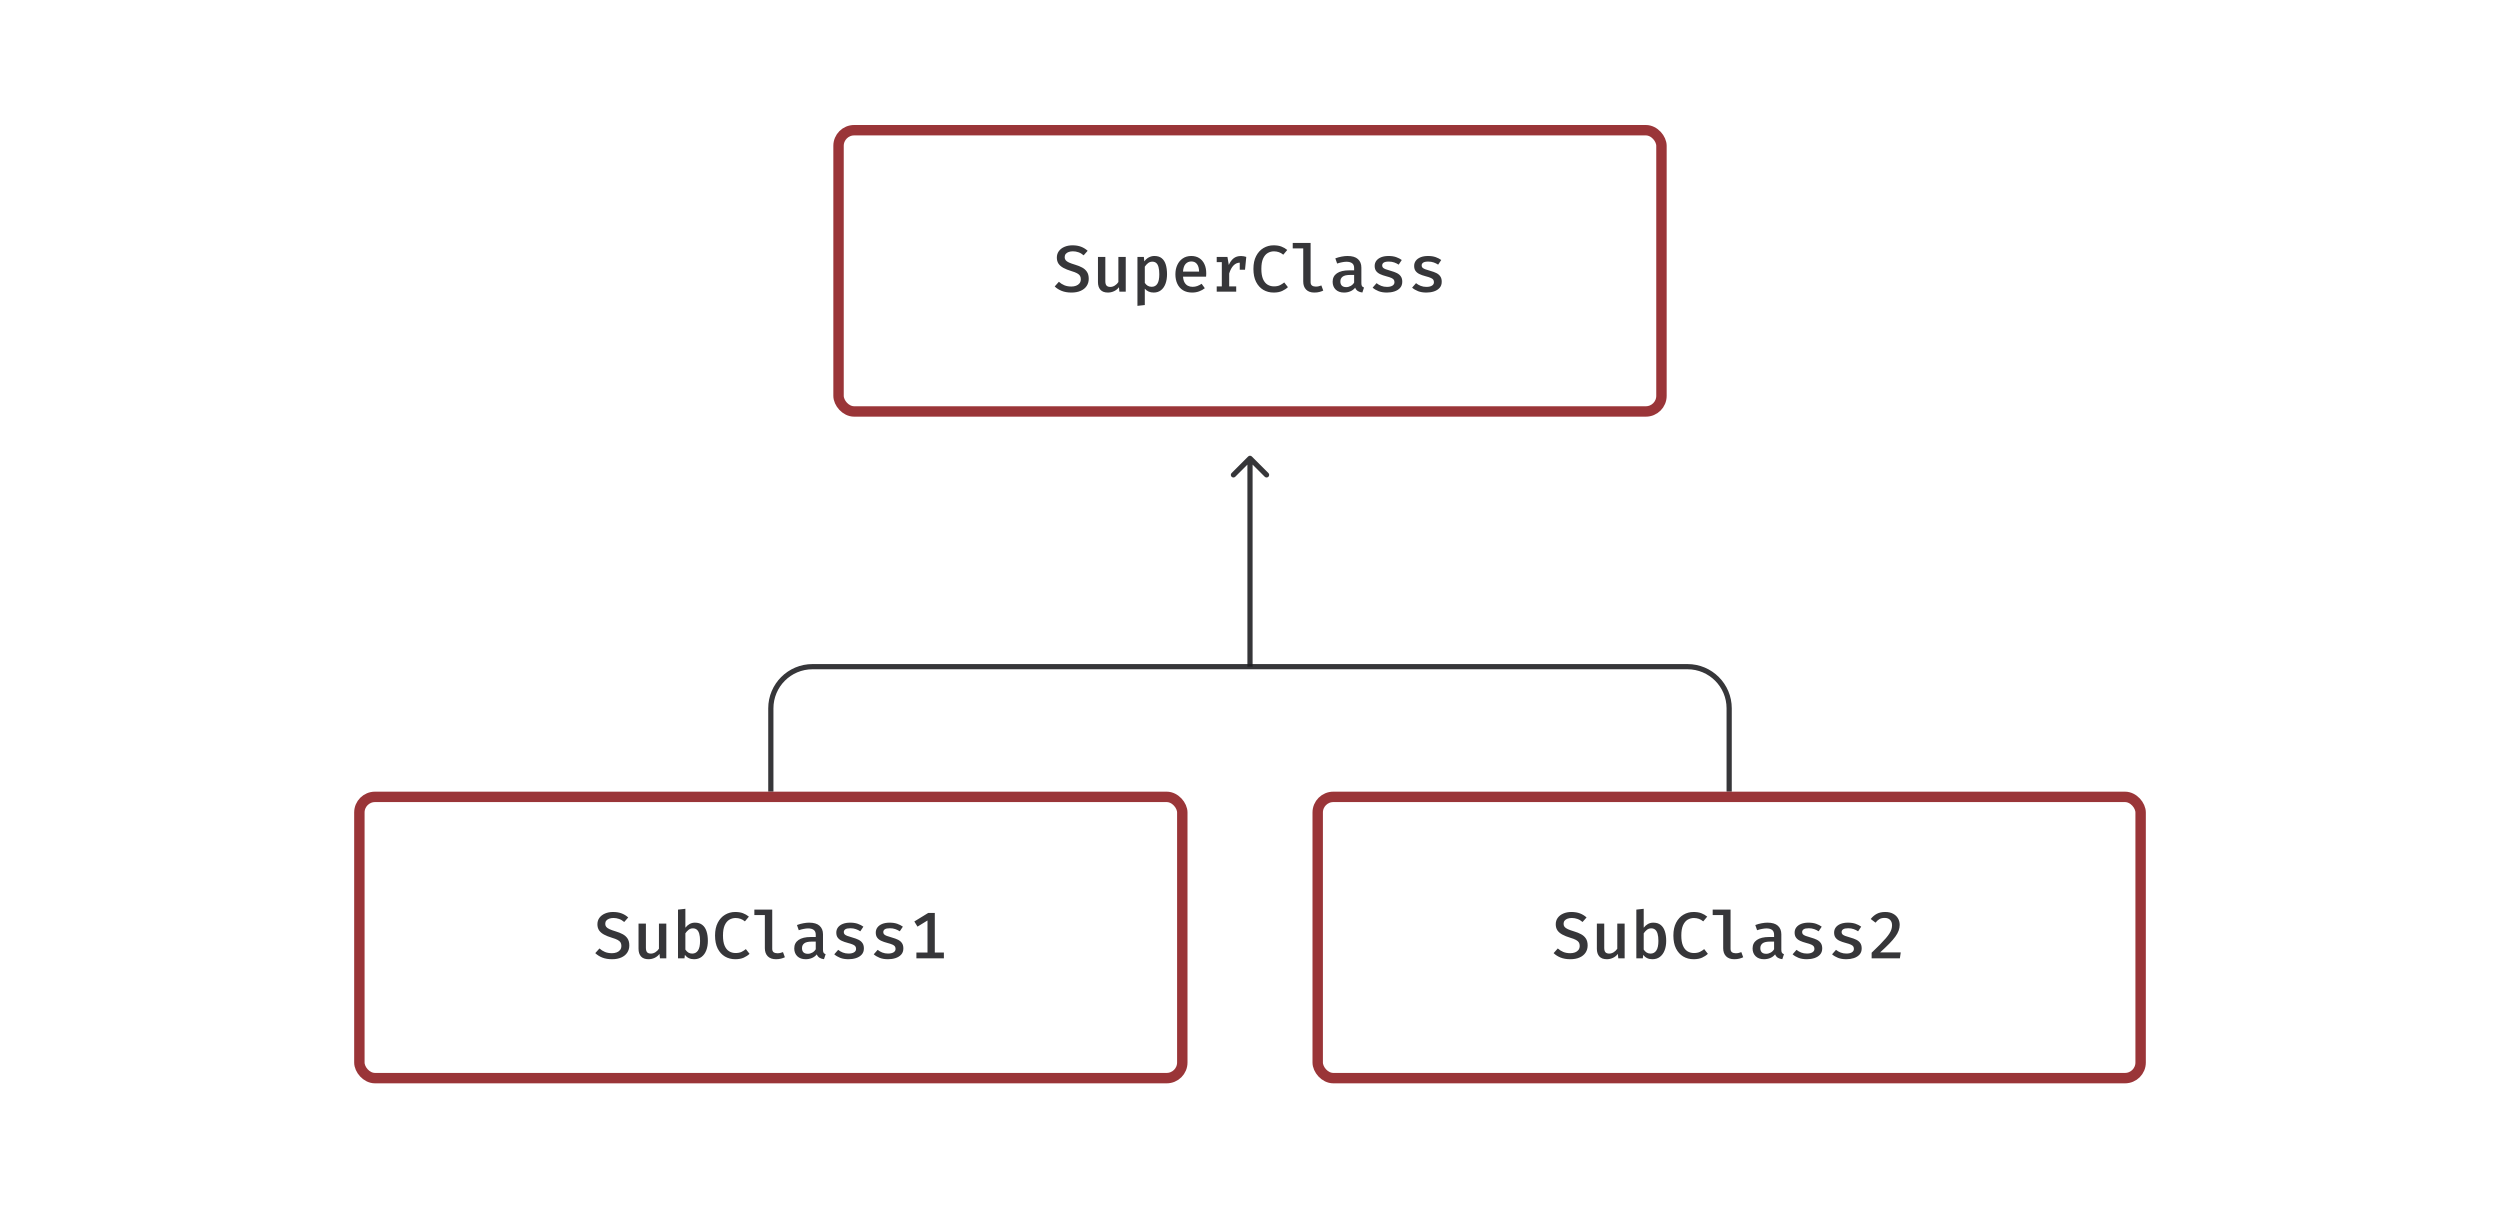 <svg width="480" height="232" viewBox="0 0 480 232" fill="none" xmlns="http://www.w3.org/2000/svg">
<path d="M209.038 53.535C209.038 54.049 208.905 54.506 208.64 54.907C208.378 55.303 207.999 55.612 207.502 55.836C207.009 56.059 206.413 56.171 205.713 56.171C205.006 56.171 204.384 56.065 203.849 55.855C203.318 55.64 202.869 55.355 202.503 55.001L203.305 54.104C203.617 54.386 203.969 54.61 204.361 54.774C204.753 54.934 205.201 55.014 205.707 55.014C206.036 55.014 206.337 54.964 206.611 54.862C206.885 54.757 207.104 54.601 207.268 54.395C207.432 54.184 207.515 53.921 207.515 53.605C207.515 53.348 207.462 53.131 207.357 52.954C207.251 52.777 207.068 52.617 206.807 52.473C206.55 52.33 206.19 52.191 205.726 52.056C205.111 51.871 204.595 51.664 204.178 51.437C203.761 51.209 203.445 50.938 203.23 50.622C203.019 50.301 202.914 49.914 202.914 49.459C202.914 48.987 203.042 48.574 203.299 48.22C203.56 47.866 203.916 47.592 204.367 47.398C204.822 47.2 205.336 47.101 205.909 47.101C206.541 47.101 207.093 47.192 207.565 47.373C208.037 47.554 208.458 47.813 208.829 48.151L208.058 49.023C207.751 48.753 207.42 48.557 207.066 48.435C206.716 48.313 206.36 48.252 205.998 48.252C205.703 48.252 205.435 48.294 205.195 48.378C204.955 48.462 204.765 48.587 204.626 48.751C204.487 48.915 204.418 49.124 204.418 49.377C204.418 49.6 204.479 49.792 204.601 49.952C204.727 50.112 204.938 50.261 205.233 50.401C205.532 50.535 205.941 50.681 206.459 50.837C206.948 50.98 207.386 51.157 207.774 51.367C208.166 51.578 208.473 51.854 208.696 52.195C208.924 52.537 209.038 52.983 209.038 53.535ZM212.224 49.326V53.99C212.224 54.386 212.302 54.669 212.458 54.837C212.618 55.006 212.858 55.09 213.179 55.09C213.482 55.09 213.775 54.999 214.057 54.818C214.339 54.637 214.563 54.416 214.727 54.155V49.326H216.143V56H214.923L214.835 55.147C214.586 55.48 214.272 55.735 213.893 55.911C213.514 56.084 213.126 56.171 212.73 56.171C212.085 56.171 211.603 55.994 211.283 55.64C210.967 55.282 210.809 54.791 210.809 54.167V49.326H212.224ZM221.643 49.149C222.232 49.149 222.704 49.294 223.058 49.585C223.412 49.872 223.669 50.278 223.829 50.805C223.989 51.327 224.069 51.943 224.069 52.65C224.069 53.329 223.973 53.933 223.779 54.464C223.585 54.995 223.296 55.412 222.913 55.716C222.534 56.019 222.062 56.171 221.497 56.171C220.798 56.171 220.233 55.924 219.803 55.431V58.566L218.388 58.724V49.326H219.62L219.709 50.186C219.961 49.84 220.254 49.581 220.587 49.408C220.924 49.236 221.276 49.149 221.643 49.149ZM221.251 50.242C220.935 50.242 220.657 50.337 220.416 50.527C220.176 50.717 219.972 50.94 219.803 51.197V54.319C219.964 54.559 220.153 54.744 220.372 54.875C220.596 55.001 220.846 55.065 221.124 55.065C221.6 55.065 221.963 54.873 222.211 54.489C222.46 54.106 222.584 53.495 222.584 52.657C222.584 52.088 222.534 51.627 222.433 51.273C222.336 50.914 222.188 50.653 221.99 50.489C221.796 50.325 221.55 50.242 221.251 50.242ZM227.142 53.118C227.172 53.573 227.269 53.946 227.433 54.237C227.597 54.523 227.812 54.734 228.078 54.869C228.347 55.004 228.642 55.071 228.963 55.071C229.291 55.071 229.595 55.02 229.873 54.919C230.151 54.818 230.431 54.675 230.713 54.489L231.326 55.336C231.014 55.589 230.65 55.791 230.233 55.943C229.816 56.095 229.369 56.171 228.893 56.171C228.202 56.171 227.616 56.023 227.136 55.728C226.66 55.433 226.298 55.023 226.049 54.496C225.8 53.969 225.676 53.36 225.676 52.669C225.676 51.999 225.798 51.401 226.043 50.874C226.287 50.344 226.637 49.924 227.092 49.617C227.547 49.305 228.09 49.149 228.722 49.149C229.316 49.149 229.826 49.284 230.252 49.554C230.682 49.823 231.012 50.207 231.244 50.704C231.48 51.197 231.598 51.791 231.598 52.486C231.598 52.6 231.594 52.714 231.585 52.827C231.581 52.937 231.575 53.034 231.566 53.118H227.142ZM228.735 50.198C228.293 50.198 227.926 50.356 227.635 50.672C227.349 50.988 227.182 51.481 227.136 52.151H230.227C230.214 51.523 230.079 51.041 229.822 50.704C229.569 50.367 229.207 50.198 228.735 50.198ZM233.609 56V54.989H234.589V50.331H233.609V49.326H235.669L235.929 50.874C236.177 50.314 236.485 49.889 236.851 49.598C237.222 49.303 237.698 49.155 238.28 49.155C238.478 49.155 238.655 49.172 238.81 49.206C238.971 49.236 239.129 49.276 239.284 49.326L238.861 50.539C238.726 50.502 238.6 50.474 238.482 50.457C238.364 50.436 238.233 50.426 238.09 50.426C237.605 50.426 237.186 50.607 236.832 50.969C236.483 51.332 236.207 51.846 236.004 52.511V54.989H237.351V56H233.609ZM238.033 51.785V50.141L238.21 49.326H239.284L239.044 51.785H238.033ZM244.525 47.101C245.115 47.101 245.612 47.179 246.017 47.335C246.425 47.487 246.805 47.706 247.154 47.993L246.39 48.903C246.128 48.684 245.848 48.521 245.549 48.416C245.25 48.311 244.932 48.258 244.595 48.258C244.161 48.258 243.76 48.367 243.394 48.587C243.027 48.806 242.732 49.162 242.509 49.655C242.29 50.148 242.18 50.805 242.18 51.627C242.18 52.431 242.286 53.08 242.496 53.573C242.707 54.066 242.996 54.424 243.362 54.648C243.729 54.871 244.14 54.983 244.595 54.983C245.062 54.983 245.45 54.907 245.758 54.755C246.065 54.599 246.337 54.424 246.573 54.23L247.281 55.134C246.99 55.416 246.621 55.661 246.175 55.867C245.728 56.069 245.185 56.171 244.544 56.171C243.807 56.171 243.143 55.998 242.553 55.652C241.968 55.303 241.504 54.791 241.163 54.117C240.826 53.443 240.657 52.612 240.657 51.627C240.657 50.649 240.832 49.825 241.182 49.155C241.532 48.481 241.999 47.971 242.585 47.626C243.171 47.276 243.817 47.101 244.525 47.101ZM251.637 46.646V54.18C251.637 54.487 251.729 54.706 251.915 54.837C252.104 54.964 252.349 55.027 252.648 55.027C252.842 55.027 253.025 55.006 253.198 54.964C253.37 54.921 253.539 54.869 253.703 54.806L254.063 55.791C253.865 55.893 253.621 55.981 253.33 56.057C253.044 56.133 252.715 56.171 252.344 56.171C251.674 56.171 251.152 55.983 250.777 55.608C250.406 55.229 250.221 54.711 250.221 54.053V47.689H248.205V46.646H251.637ZM261.383 54.363C261.383 54.624 261.423 54.816 261.503 54.938C261.583 55.056 261.712 55.145 261.889 55.204L261.573 56.164C261.244 56.126 260.962 56.036 260.726 55.893C260.49 55.749 260.311 55.532 260.189 55.242C259.944 55.549 259.635 55.781 259.26 55.937C258.885 56.093 258.485 56.171 258.059 56.171C257.385 56.171 256.85 55.981 256.454 55.602C256.062 55.218 255.866 54.717 255.866 54.098C255.866 53.394 256.14 52.853 256.688 52.473C257.235 52.094 258.019 51.905 259.039 51.905H259.993V51.469C259.993 51.039 259.862 50.729 259.601 50.539C259.344 50.35 258.98 50.255 258.508 50.255C258.289 50.255 258.023 50.285 257.711 50.344C257.4 50.398 257.073 50.485 256.732 50.603L256.384 49.604C256.801 49.448 257.21 49.334 257.61 49.263C258.011 49.187 258.381 49.149 258.723 49.149C259.616 49.149 260.282 49.347 260.72 49.743C261.162 50.139 261.383 50.687 261.383 51.386V54.363ZM258.489 55.128C258.775 55.128 259.055 55.052 259.329 54.9C259.603 54.749 259.824 54.536 259.993 54.262V52.789H259.209C258.544 52.789 258.067 52.901 257.781 53.124C257.494 53.343 257.351 53.647 257.351 54.035C257.351 54.388 257.446 54.66 257.636 54.85C257.829 55.035 258.114 55.128 258.489 55.128ZM266.289 55.084C266.731 55.084 267.083 55.006 267.344 54.85C267.606 54.69 267.736 54.471 267.736 54.193C267.736 54.011 267.698 53.858 267.623 53.731C267.547 53.6 267.395 53.483 267.168 53.377C266.94 53.268 266.594 53.154 266.131 53.036C265.693 52.922 265.307 52.787 264.974 52.631C264.646 52.475 264.391 52.273 264.21 52.025C264.029 51.776 263.938 51.456 263.938 51.064C263.938 50.681 264.045 50.346 264.26 50.059C264.475 49.773 264.783 49.549 265.183 49.389C265.588 49.229 266.062 49.149 266.605 49.149C267.165 49.149 267.654 49.223 268.071 49.37C268.488 49.518 268.844 49.701 269.139 49.92L268.545 50.811C268.284 50.639 267.998 50.497 267.686 50.388C267.378 50.278 267.031 50.224 266.643 50.224C266.192 50.224 265.868 50.291 265.67 50.426C265.476 50.561 265.379 50.74 265.379 50.963C265.379 51.127 265.427 51.266 265.524 51.38C265.625 51.49 265.798 51.593 266.043 51.69C266.287 51.782 266.632 51.892 267.079 52.018C267.513 52.136 267.89 52.275 268.21 52.435C268.535 52.596 268.785 52.808 268.962 53.074C269.144 53.335 269.234 53.676 269.234 54.098C269.234 54.578 269.095 54.972 268.817 55.279C268.543 55.583 268.181 55.808 267.73 55.956C267.283 56.099 266.803 56.171 266.289 56.171C265.67 56.171 265.135 56.082 264.684 55.905C264.233 55.724 263.854 55.499 263.546 55.229L264.298 54.369C264.559 54.58 264.859 54.753 265.196 54.888C265.533 55.018 265.897 55.084 266.289 55.084ZM273.868 55.084C274.31 55.084 274.662 55.006 274.924 54.85C275.185 54.69 275.315 54.471 275.315 54.193C275.315 54.011 275.277 53.858 275.202 53.731C275.126 53.6 274.974 53.483 274.747 53.377C274.519 53.268 274.174 53.154 273.71 53.036C273.272 52.922 272.886 52.787 272.554 52.631C272.225 52.475 271.97 52.273 271.789 52.025C271.608 51.776 271.517 51.456 271.517 51.064C271.517 50.681 271.624 50.346 271.839 50.059C272.054 49.773 272.362 49.549 272.762 49.389C273.167 49.229 273.641 49.149 274.184 49.149C274.744 49.149 275.233 49.223 275.65 49.37C276.067 49.518 276.423 49.701 276.718 49.92L276.124 50.811C275.863 50.639 275.577 50.497 275.265 50.388C274.957 50.278 274.61 50.224 274.222 50.224C273.771 50.224 273.447 50.291 273.249 50.426C273.055 50.561 272.958 50.74 272.958 50.963C272.958 51.127 273.006 51.266 273.103 51.38C273.204 51.49 273.377 51.593 273.622 51.69C273.866 51.782 274.211 51.892 274.658 52.018C275.092 52.136 275.469 52.275 275.789 52.435C276.114 52.596 276.364 52.808 276.541 53.074C276.723 53.335 276.813 53.676 276.813 54.098C276.813 54.578 276.674 54.972 276.396 55.279C276.122 55.583 275.76 55.808 275.309 55.956C274.862 56.099 274.382 56.171 273.868 56.171C273.249 56.171 272.714 56.082 272.263 55.905C271.812 55.724 271.433 55.499 271.125 55.229L271.877 54.369C272.139 54.58 272.438 54.753 272.775 54.888C273.112 55.018 273.476 55.084 273.868 55.084Z" fill="#1E1E21" fill-opacity="0.89"/>
<rect x="161" y="25" width="158" height="54" rx="3" stroke="#9A3538" stroke-width="2"/>
<path d="M240.354 87.646C240.158 87.451 239.842 87.451 239.646 87.646L236.464 90.828C236.269 91.024 236.269 91.34 236.464 91.535C236.66 91.731 236.976 91.731 237.172 91.535L240 88.707L242.828 91.535C243.024 91.731 243.34 91.731 243.536 91.535C243.731 91.34 243.731 91.024 243.536 90.828L240.354 87.646ZM239.5 88V128H240.5V88H239.5Z" fill="#1E1E21" fill-opacity="0.89"/>
<path d="M148 152V136C148 131.582 151.582 128 156 128H324C328.418 128 332 131.582 332 136V152" stroke="#1E1E21" stroke-opacity="0.89"/>
<path d="M120.827 181.535C120.827 182.049 120.695 182.506 120.429 182.907C120.168 183.303 119.789 183.612 119.291 183.836C118.799 184.059 118.202 184.171 117.503 184.171C116.795 184.171 116.174 184.065 115.639 183.855C115.108 183.64 114.659 183.355 114.292 183.001L115.095 182.104C115.407 182.386 115.759 182.61 116.15 182.774C116.542 182.934 116.991 183.014 117.497 183.014C117.825 183.014 118.127 182.964 118.4 182.862C118.674 182.757 118.893 182.601 119.058 182.395C119.222 182.184 119.304 181.921 119.304 181.605C119.304 181.348 119.251 181.131 119.146 180.954C119.041 180.777 118.858 180.617 118.596 180.473C118.339 180.33 117.979 180.191 117.516 180.056C116.9 179.871 116.384 179.664 115.967 179.437C115.55 179.209 115.234 178.938 115.019 178.622C114.809 178.301 114.703 177.914 114.703 177.459C114.703 176.987 114.832 176.574 115.089 176.22C115.35 175.866 115.706 175.592 116.157 175.398C116.612 175.2 117.126 175.101 117.699 175.101C118.331 175.101 118.883 175.192 119.355 175.373C119.827 175.554 120.248 175.813 120.619 176.151L119.848 177.023C119.54 176.753 119.209 176.557 118.855 176.435C118.506 176.313 118.15 176.252 117.787 176.252C117.492 176.252 117.225 176.294 116.985 176.378C116.745 176.462 116.555 176.587 116.416 176.751C116.277 176.915 116.207 177.124 116.207 177.377C116.207 177.6 116.268 177.792 116.391 177.952C116.517 178.112 116.728 178.261 117.023 178.4C117.322 178.535 117.73 178.681 118.249 178.837C118.737 178.98 119.176 179.157 119.563 179.367C119.955 179.578 120.263 179.854 120.486 180.195C120.713 180.537 120.827 180.983 120.827 181.535ZM124.014 177.326V181.99C124.014 182.386 124.092 182.669 124.248 182.837C124.408 183.006 124.648 183.09 124.968 183.09C125.272 183.09 125.564 182.999 125.847 182.818C126.129 182.637 126.352 182.416 126.517 182.155V177.326H127.932V184H126.713L126.624 183.147C126.375 183.48 126.062 183.735 125.682 183.912C125.303 184.084 124.916 184.171 124.52 184.171C123.875 184.171 123.392 183.994 123.072 183.64C122.756 183.282 122.598 182.791 122.598 182.167V177.326H124.014ZM131.593 178.122C131.825 177.819 132.094 177.581 132.402 177.408C132.714 177.235 133.055 177.149 133.426 177.149C134.011 177.149 134.485 177.294 134.848 177.585C135.214 177.872 135.482 178.278 135.65 178.805C135.823 179.327 135.91 179.943 135.91 180.65C135.91 181.329 135.808 181.933 135.606 182.464C135.404 182.995 135.105 183.412 134.709 183.716C134.317 184.019 133.832 184.171 133.255 184.171C132.509 184.171 131.924 183.895 131.498 183.343L131.422 184H130.177V174.646L131.593 174.488V178.122ZM132.901 183.09C133.382 183.09 133.752 182.894 134.014 182.502C134.279 182.11 134.412 181.495 134.412 180.657C134.412 180.088 134.359 179.627 134.254 179.273C134.148 178.915 133.992 178.653 133.786 178.489C133.584 178.325 133.335 178.242 133.04 178.242C132.724 178.242 132.446 178.337 132.206 178.527C131.966 178.716 131.762 178.94 131.593 179.197V182.319C131.749 182.559 131.936 182.749 132.155 182.888C132.379 183.023 132.627 183.09 132.901 183.09ZM141.157 175.101C141.746 175.101 142.244 175.179 142.648 175.335C143.057 175.487 143.436 175.706 143.786 175.993L143.021 176.903C142.76 176.684 142.48 176.521 142.18 176.416C141.881 176.311 141.563 176.258 141.226 176.258C140.792 176.258 140.392 176.368 140.025 176.587C139.659 176.806 139.364 177.162 139.14 177.655C138.921 178.148 138.812 178.805 138.812 179.627C138.812 180.431 138.917 181.08 139.128 181.573C139.338 182.066 139.627 182.424 139.994 182.648C140.36 182.871 140.771 182.982 141.226 182.982C141.694 182.982 142.081 182.907 142.389 182.755C142.697 182.599 142.968 182.424 143.204 182.23L143.912 183.134C143.621 183.416 143.253 183.661 142.806 183.867C142.359 184.07 141.816 184.171 141.175 184.171C140.438 184.171 139.775 183.998 139.185 183.652C138.599 183.303 138.136 182.791 137.794 182.117C137.457 181.443 137.289 180.612 137.289 179.627C137.289 178.649 137.464 177.825 137.813 177.155C138.163 176.481 138.631 175.971 139.216 175.626C139.802 175.276 140.449 175.101 141.157 175.101ZM148.268 174.646V182.18C148.268 182.487 148.361 182.707 148.546 182.837C148.736 182.964 148.98 183.027 149.279 183.027C149.473 183.027 149.656 183.006 149.829 182.964C150.002 182.921 150.17 182.869 150.335 182.806L150.695 183.791C150.497 183.893 150.252 183.981 149.962 184.057C149.675 184.133 149.347 184.171 148.976 184.171C148.306 184.171 147.783 183.983 147.408 183.608C147.038 183.229 146.852 182.711 146.852 182.053V175.689H144.836V174.646H148.268ZM158.015 182.363C158.015 182.624 158.055 182.816 158.135 182.938C158.215 183.056 158.343 183.145 158.52 183.204L158.204 184.164C157.876 184.126 157.593 184.036 157.357 183.893C157.122 183.749 156.942 183.532 156.82 183.242C156.576 183.549 156.266 183.781 155.891 183.937C155.516 184.093 155.116 184.171 154.69 184.171C154.016 184.171 153.481 183.981 153.085 183.602C152.693 183.218 152.497 182.717 152.497 182.098C152.497 181.394 152.771 180.853 153.319 180.473C153.867 180.094 154.65 179.905 155.67 179.905H156.624V179.469C156.624 179.039 156.494 178.729 156.232 178.54C155.975 178.35 155.611 178.255 155.139 178.255C154.92 178.255 154.655 178.285 154.343 178.344C154.031 178.398 153.704 178.485 153.363 178.603L153.016 177.604C153.433 177.448 153.841 177.335 154.242 177.263C154.642 177.187 155.013 177.149 155.354 177.149C156.247 177.149 156.913 177.347 157.351 177.743C157.794 178.139 158.015 178.687 158.015 179.386V182.363ZM155.12 183.128C155.407 183.128 155.687 183.052 155.961 182.9C156.235 182.749 156.456 182.536 156.624 182.262V180.789H155.841C155.175 180.789 154.699 180.901 154.412 181.124C154.126 181.343 153.983 181.647 153.983 182.034C153.983 182.388 154.077 182.66 154.267 182.85C154.461 183.035 154.745 183.128 155.12 183.128ZM162.92 183.084C163.363 183.084 163.715 183.006 163.976 182.85C164.237 182.69 164.368 182.471 164.368 182.192C164.368 182.011 164.33 181.858 164.254 181.731C164.178 181.601 164.026 181.483 163.799 181.377C163.571 181.268 163.226 181.154 162.762 181.036C162.324 180.922 161.939 180.787 161.606 180.631C161.277 180.476 161.022 180.273 160.841 180.025C160.66 179.776 160.569 179.456 160.569 179.064C160.569 178.681 160.677 178.346 160.892 178.059C161.107 177.773 161.414 177.549 161.814 177.389C162.219 177.229 162.693 177.149 163.236 177.149C163.797 177.149 164.286 177.223 164.703 177.37C165.12 177.518 165.476 177.701 165.771 177.92L165.177 178.811C164.915 178.639 164.629 178.497 164.317 178.388C164.01 178.278 163.662 178.224 163.274 178.224C162.824 178.224 162.499 178.291 162.301 178.426C162.107 178.561 162.01 178.74 162.01 178.963C162.01 179.127 162.059 179.266 162.156 179.38C162.257 179.49 162.43 179.593 162.674 179.69C162.918 179.782 163.264 179.892 163.71 180.018C164.144 180.136 164.522 180.275 164.842 180.436C165.166 180.596 165.417 180.808 165.594 181.074C165.775 181.335 165.866 181.676 165.866 182.098C165.866 182.578 165.727 182.972 165.448 183.28C165.175 183.583 164.812 183.808 164.361 183.956C163.915 184.099 163.434 184.171 162.92 184.171C162.301 184.171 161.766 184.082 161.315 183.905C160.864 183.724 160.485 183.499 160.178 183.229L160.93 182.369C161.191 182.58 161.49 182.753 161.827 182.888C162.164 183.018 162.529 183.084 162.92 183.084ZM170.5 183.084C170.942 183.084 171.294 183.006 171.555 182.85C171.816 182.69 171.947 182.471 171.947 182.192C171.947 182.011 171.909 181.858 171.833 181.731C171.757 181.601 171.606 181.483 171.378 181.377C171.15 181.268 170.805 181.154 170.342 181.036C169.903 180.922 169.518 180.787 169.185 180.631C168.856 180.476 168.601 180.273 168.42 180.025C168.239 179.776 168.148 179.456 168.148 179.064C168.148 178.681 168.256 178.346 168.471 178.059C168.686 177.773 168.993 177.549 169.394 177.389C169.798 177.229 170.272 177.149 170.816 177.149C171.376 177.149 171.865 177.223 172.282 177.37C172.699 177.518 173.055 177.701 173.35 177.92L172.756 178.811C172.495 178.639 172.208 178.497 171.896 178.388C171.589 178.278 171.241 178.224 170.853 178.224C170.403 178.224 170.078 178.291 169.88 178.426C169.686 178.561 169.589 178.74 169.589 178.963C169.589 179.127 169.638 179.266 169.735 179.38C169.836 179.49 170.009 179.593 170.253 179.69C170.497 179.782 170.843 179.892 171.29 180.018C171.723 180.136 172.101 180.275 172.421 180.436C172.745 180.596 172.996 180.808 173.173 181.074C173.354 181.335 173.445 181.676 173.445 182.098C173.445 182.578 173.306 182.972 173.028 183.28C172.754 183.583 172.391 183.808 171.94 183.956C171.494 184.099 171.014 184.171 170.5 184.171C169.88 184.171 169.345 184.082 168.894 183.905C168.443 183.724 168.064 183.499 167.757 183.229L168.509 182.369C168.77 182.58 169.069 182.753 169.406 182.888C169.743 183.018 170.108 183.084 170.5 183.084ZM179.482 175.278V183.747H178.079V176.732L176.157 177.914L175.551 176.922L178.23 175.278H179.482ZM181.226 182.888V184H175.949V182.888H181.226Z" fill="#1E1E21" fill-opacity="0.89"/>
<rect x="69" y="153" width="158" height="54" rx="3" stroke="#9A3538" stroke-width="2"/>
<path d="M304.827 181.535C304.827 182.049 304.695 182.506 304.429 182.907C304.168 183.303 303.789 183.612 303.291 183.836C302.799 184.059 302.202 184.171 301.503 184.171C300.795 184.171 300.174 184.065 299.639 183.855C299.108 183.64 298.659 183.355 298.292 183.001L299.095 182.104C299.407 182.386 299.759 182.61 300.15 182.774C300.542 182.934 300.991 183.014 301.497 183.014C301.825 183.014 302.127 182.964 302.4 182.862C302.674 182.757 302.893 182.601 303.058 182.395C303.222 182.184 303.304 181.921 303.304 181.605C303.304 181.348 303.251 181.131 303.146 180.954C303.041 180.777 302.858 180.617 302.596 180.473C302.339 180.33 301.979 180.191 301.516 180.056C300.9 179.871 300.384 179.664 299.967 179.437C299.55 179.209 299.234 178.938 299.019 178.622C298.809 178.301 298.703 177.914 298.703 177.459C298.703 176.987 298.832 176.574 299.089 176.22C299.35 175.866 299.706 175.592 300.157 175.398C300.612 175.2 301.126 175.101 301.699 175.101C302.331 175.101 302.883 175.192 303.355 175.373C303.827 175.554 304.248 175.813 304.619 176.151L303.848 177.023C303.54 176.753 303.209 176.557 302.855 176.435C302.506 176.313 302.15 176.252 301.787 176.252C301.492 176.252 301.225 176.294 300.985 176.378C300.745 176.462 300.555 176.587 300.416 176.751C300.277 176.915 300.207 177.124 300.207 177.377C300.207 177.6 300.268 177.792 300.391 177.952C300.517 178.112 300.728 178.261 301.023 178.4C301.322 178.535 301.73 178.681 302.249 178.837C302.737 178.98 303.176 179.157 303.563 179.367C303.955 179.578 304.263 179.854 304.486 180.195C304.713 180.537 304.827 180.983 304.827 181.535ZM308.014 177.326V181.99C308.014 182.386 308.092 182.669 308.248 182.837C308.408 183.006 308.648 183.09 308.968 183.09C309.272 183.09 309.564 182.999 309.847 182.818C310.129 182.637 310.352 182.416 310.517 182.155V177.326H311.932V184H310.713L310.624 183.147C310.375 183.48 310.062 183.735 309.682 183.912C309.303 184.084 308.916 184.171 308.52 184.171C307.875 184.171 307.392 183.994 307.072 183.64C306.756 183.282 306.598 182.791 306.598 182.167V177.326H308.014ZM315.593 178.122C315.825 177.819 316.094 177.581 316.402 177.408C316.714 177.235 317.055 177.149 317.426 177.149C318.011 177.149 318.485 177.294 318.848 177.585C319.214 177.872 319.482 178.278 319.65 178.805C319.823 179.327 319.91 179.943 319.91 180.65C319.91 181.329 319.808 181.933 319.606 182.464C319.404 182.995 319.105 183.412 318.709 183.716C318.317 184.019 317.832 184.171 317.255 184.171C316.509 184.171 315.924 183.895 315.498 183.343L315.422 184H314.177V174.646L315.593 174.488V178.122ZM316.901 183.09C317.382 183.09 317.752 182.894 318.014 182.502C318.279 182.11 318.412 181.495 318.412 180.657C318.412 180.088 318.359 179.627 318.254 179.273C318.148 178.915 317.992 178.653 317.786 178.489C317.584 178.325 317.335 178.242 317.04 178.242C316.724 178.242 316.446 178.337 316.206 178.527C315.966 178.716 315.762 178.94 315.593 179.197V182.319C315.749 182.559 315.936 182.749 316.155 182.888C316.379 183.023 316.627 183.09 316.901 183.09ZM325.157 175.101C325.746 175.101 326.244 175.179 326.648 175.335C327.057 175.487 327.436 175.706 327.786 175.993L327.021 176.903C326.76 176.684 326.48 176.521 326.18 176.416C325.881 176.311 325.563 176.258 325.226 176.258C324.792 176.258 324.392 176.368 324.025 176.587C323.659 176.806 323.364 177.162 323.14 177.655C322.921 178.148 322.812 178.805 322.812 179.627C322.812 180.431 322.917 181.08 323.128 181.573C323.338 182.066 323.627 182.424 323.994 182.648C324.36 182.871 324.771 182.982 325.226 182.982C325.694 182.982 326.081 182.907 326.389 182.755C326.697 182.599 326.968 182.424 327.204 182.23L327.912 183.134C327.621 183.416 327.253 183.661 326.806 183.867C326.359 184.07 325.816 184.171 325.175 184.171C324.438 184.171 323.775 183.998 323.185 183.652C322.599 183.303 322.136 182.791 321.794 182.117C321.457 181.443 321.289 180.612 321.289 179.627C321.289 178.649 321.464 177.825 321.813 177.155C322.163 176.481 322.631 175.971 323.216 175.626C323.802 175.276 324.449 175.101 325.157 175.101ZM332.268 174.646V182.18C332.268 182.487 332.361 182.707 332.546 182.837C332.736 182.964 332.98 183.027 333.279 183.027C333.473 183.027 333.656 183.006 333.829 182.964C334.002 182.921 334.17 182.869 334.335 182.806L334.695 183.791C334.497 183.893 334.252 183.981 333.962 184.057C333.675 184.133 333.347 184.171 332.976 184.171C332.306 184.171 331.783 183.983 331.408 183.608C331.038 183.229 330.852 182.711 330.852 182.053V175.689H328.836V174.646H332.268ZM342.015 182.363C342.015 182.624 342.055 182.816 342.135 182.938C342.215 183.056 342.343 183.145 342.52 183.204L342.204 184.164C341.876 184.126 341.593 184.036 341.357 183.893C341.122 183.749 340.942 183.532 340.82 183.242C340.576 183.549 340.266 183.781 339.891 183.937C339.516 184.093 339.116 184.171 338.69 184.171C338.016 184.171 337.481 183.981 337.085 183.602C336.693 183.218 336.497 182.717 336.497 182.098C336.497 181.394 336.771 180.853 337.319 180.473C337.867 180.094 338.65 179.905 339.67 179.905H340.624V179.469C340.624 179.039 340.494 178.729 340.232 178.54C339.975 178.35 339.611 178.255 339.139 178.255C338.92 178.255 338.655 178.285 338.343 178.344C338.031 178.398 337.704 178.485 337.363 178.603L337.016 177.604C337.433 177.448 337.841 177.335 338.242 177.263C338.642 177.187 339.013 177.149 339.354 177.149C340.247 177.149 340.913 177.347 341.351 177.743C341.794 178.139 342.015 178.687 342.015 179.386V182.363ZM339.12 183.128C339.407 183.128 339.687 183.052 339.961 182.9C340.235 182.749 340.456 182.536 340.624 182.262V180.789H339.841C339.175 180.789 338.699 180.901 338.412 181.124C338.126 181.343 337.983 181.647 337.983 182.034C337.983 182.388 338.077 182.66 338.267 182.85C338.461 183.035 338.745 183.128 339.12 183.128ZM346.92 183.084C347.363 183.084 347.715 183.006 347.976 182.85C348.237 182.69 348.368 182.471 348.368 182.192C348.368 182.011 348.33 181.858 348.254 181.731C348.178 181.601 348.026 181.483 347.799 181.377C347.571 181.268 347.226 181.154 346.762 181.036C346.324 180.922 345.939 180.787 345.606 180.631C345.277 180.476 345.022 180.273 344.841 180.025C344.66 179.776 344.569 179.456 344.569 179.064C344.569 178.681 344.677 178.346 344.892 178.059C345.107 177.773 345.414 177.549 345.814 177.389C346.219 177.229 346.693 177.149 347.236 177.149C347.797 177.149 348.286 177.223 348.703 177.37C349.12 177.518 349.476 177.701 349.771 177.92L349.177 178.811C348.915 178.639 348.629 178.497 348.317 178.388C348.01 178.278 347.662 178.224 347.274 178.224C346.824 178.224 346.499 178.291 346.301 178.426C346.107 178.561 346.01 178.74 346.01 178.963C346.01 179.127 346.059 179.266 346.156 179.38C346.257 179.49 346.43 179.593 346.674 179.69C346.918 179.782 347.264 179.892 347.71 180.018C348.144 180.136 348.522 180.275 348.842 180.436C349.166 180.596 349.417 180.808 349.594 181.074C349.775 181.335 349.866 181.676 349.866 182.098C349.866 182.578 349.727 182.972 349.448 183.28C349.175 183.583 348.812 183.808 348.361 183.956C347.915 184.099 347.434 184.171 346.92 184.171C346.301 184.171 345.766 184.082 345.315 183.905C344.864 183.724 344.485 183.499 344.178 183.229L344.93 182.369C345.191 182.58 345.49 182.753 345.827 182.888C346.164 183.018 346.529 183.084 346.92 183.084ZM354.5 183.084C354.942 183.084 355.294 183.006 355.555 182.85C355.816 182.69 355.947 182.471 355.947 182.192C355.947 182.011 355.909 181.858 355.833 181.731C355.757 181.601 355.606 181.483 355.378 181.377C355.15 181.268 354.805 181.154 354.342 181.036C353.903 180.922 353.518 180.787 353.185 180.631C352.856 180.476 352.601 180.273 352.42 180.025C352.239 179.776 352.148 179.456 352.148 179.064C352.148 178.681 352.256 178.346 352.471 178.059C352.686 177.773 352.993 177.549 353.394 177.389C353.798 177.229 354.272 177.149 354.816 177.149C355.376 177.149 355.865 177.223 356.282 177.37C356.699 177.518 357.055 177.701 357.35 177.92L356.756 178.811C356.495 178.639 356.208 178.497 355.896 178.388C355.589 178.278 355.241 178.224 354.853 178.224C354.403 178.224 354.078 178.291 353.88 178.426C353.686 178.561 353.589 178.74 353.589 178.963C353.589 179.127 353.638 179.266 353.735 179.38C353.836 179.49 354.009 179.593 354.253 179.69C354.497 179.782 354.843 179.892 355.29 180.018C355.723 180.136 356.101 180.275 356.421 180.436C356.745 180.596 356.996 180.808 357.173 181.074C357.354 181.335 357.445 181.676 357.445 182.098C357.445 182.578 357.306 182.972 357.028 183.28C356.754 183.583 356.391 183.808 355.94 183.956C355.494 184.099 355.014 184.171 354.5 184.171C353.88 184.171 353.345 184.082 352.894 183.905C352.443 183.724 352.064 183.499 351.757 183.229L352.509 182.369C352.77 182.58 353.069 182.753 353.406 182.888C353.743 183.018 354.108 183.084 354.5 183.084ZM361.965 175.101C362.559 175.101 363.06 175.213 363.469 175.436C363.882 175.655 364.196 175.95 364.411 176.321C364.63 176.692 364.739 177.107 364.739 177.566C364.739 177.945 364.672 178.318 364.537 178.685C364.406 179.051 364.194 179.437 363.899 179.841C363.608 180.242 363.222 180.688 362.742 181.181C362.262 181.67 361.674 182.23 360.979 182.862H364.942L364.777 184H359.355V182.926C359.982 182.327 360.52 181.801 360.966 181.346C361.413 180.886 361.786 180.484 362.085 180.138C362.384 179.789 362.62 179.475 362.793 179.197C362.965 178.915 363.088 178.651 363.159 178.407C363.235 178.158 363.273 177.908 363.273 177.655C363.273 177.217 363.149 176.871 362.9 176.618C362.652 176.365 362.306 176.239 361.864 176.239C361.468 176.239 361.139 176.311 360.878 176.454C360.617 176.597 360.357 176.829 360.1 177.149L359.178 176.448C359.519 176.014 359.911 175.681 360.353 175.449C360.796 175.217 361.333 175.101 361.965 175.101Z" fill="#1E1E21" fill-opacity="0.89"/>
<rect x="253" y="153" width="158" height="54" rx="3" stroke="#9A3538" stroke-width="2"/>
</svg>
